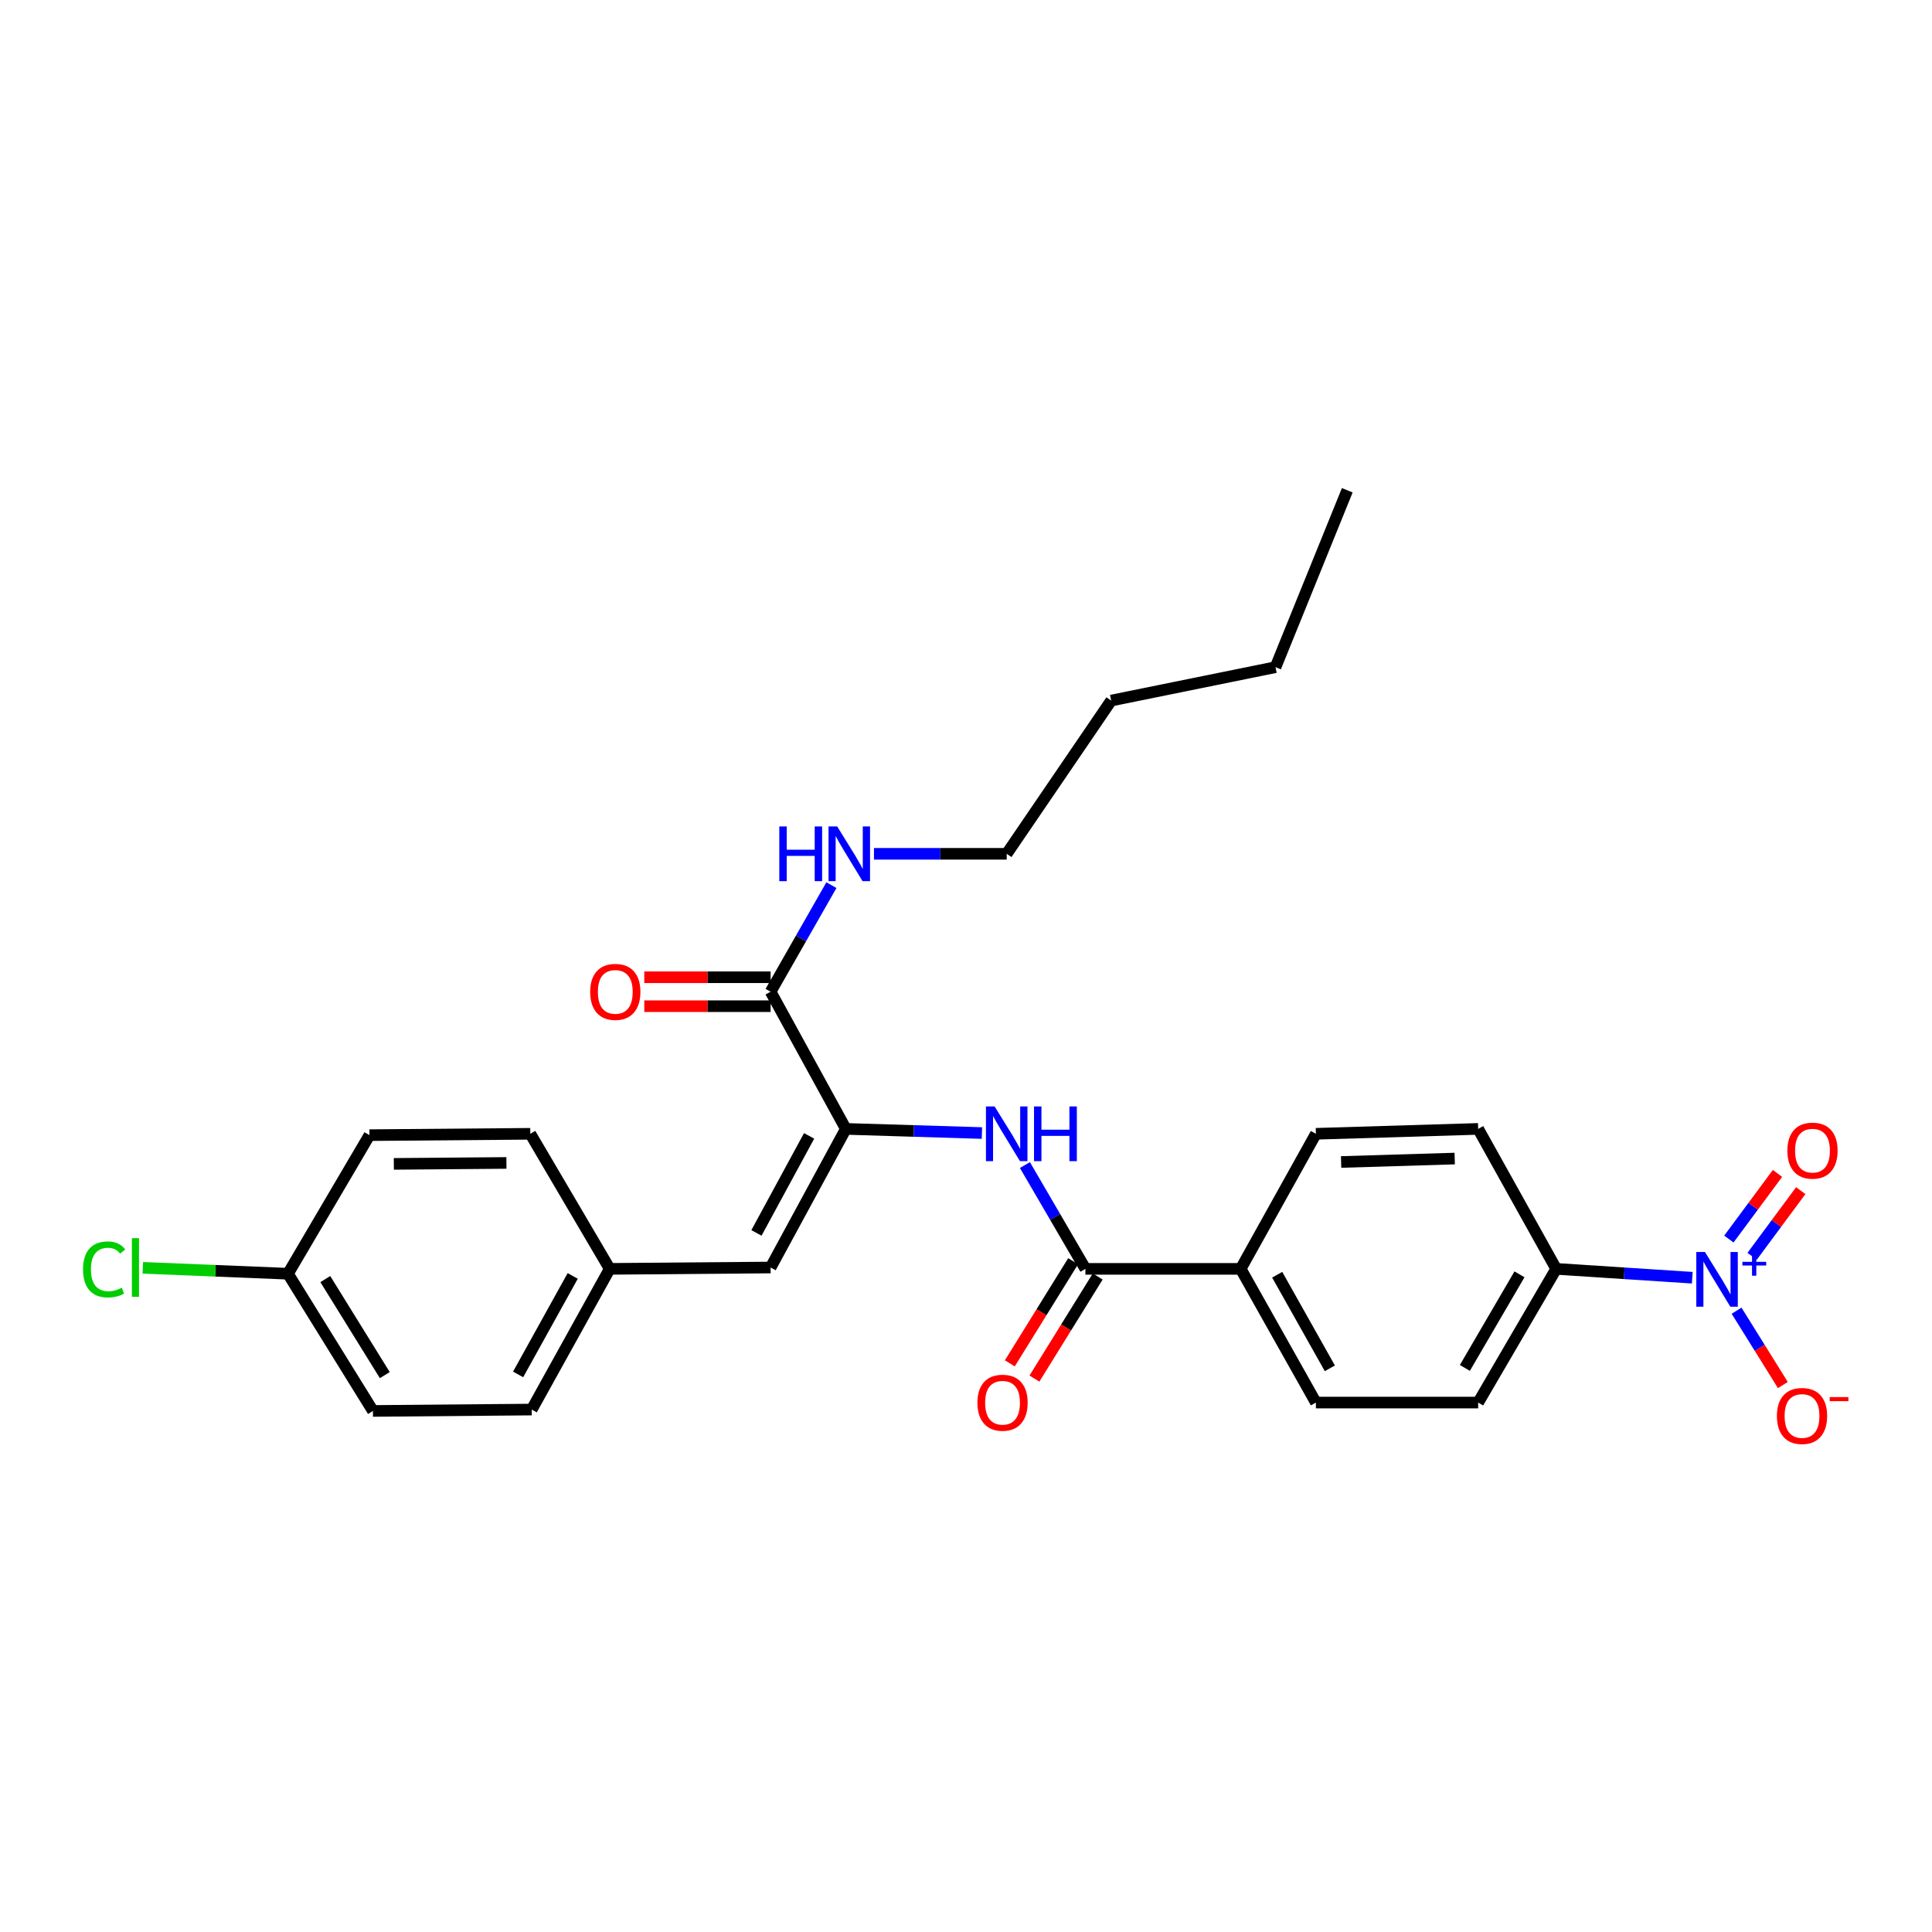 <?xml version='1.0' encoding='iso-8859-1'?>
<svg version='1.1' baseProfile='full'
              xmlns='http://www.w3.org/2000/svg'
                      xmlns:rdkit='http://www.rdkit.org/xml'
                      xmlns:xlink='http://www.w3.org/1999/xlink'
                  xml:space='preserve'
width='1000px' height='1000px' viewBox='0 0 1000 1000'>
<!-- END OF HEADER -->
<rect style='opacity:1.0;fill:#FFFFFF;stroke:none' width='1000' height='1000' x='0' y='0'> </rect>
<path class='bond-5' d='M 875.916,661.345 L 840.695,659.054' style='fill:none;fill-rule:evenodd;stroke:#0000FF;stroke-width:6px;stroke-linecap:butt;stroke-linejoin:miter;stroke-opacity:1' />
<path class='bond-5' d='M 840.695,659.054 L 805.475,656.762' style='fill:none;fill-rule:evenodd;stroke:#000000;stroke-width:6px;stroke-linecap:butt;stroke-linejoin:miter;stroke-opacity:1' />
<path class='bond-6' d='M 898.852,678.42 L 910.831,697.66' style='fill:none;fill-rule:evenodd;stroke:#0000FF;stroke-width:6px;stroke-linecap:butt;stroke-linejoin:miter;stroke-opacity:1' />
<path class='bond-6' d='M 910.831,697.66 L 922.809,716.9' style='fill:none;fill-rule:evenodd;stroke:#FF0000;stroke-width:6px;stroke-linecap:butt;stroke-linejoin:miter;stroke-opacity:1' />
<path class='bond-8' d='M 906.895,650.254 L 919.48,633.263' style='fill:none;fill-rule:evenodd;stroke:#0000FF;stroke-width:6px;stroke-linecap:butt;stroke-linejoin:miter;stroke-opacity:1' />
<path class='bond-8' d='M 919.48,633.263 L 932.065,616.273' style='fill:none;fill-rule:evenodd;stroke:#FF0000;stroke-width:6px;stroke-linecap:butt;stroke-linejoin:miter;stroke-opacity:1' />
<path class='bond-8' d='M 894.859,641.338 L 907.444,624.348' style='fill:none;fill-rule:evenodd;stroke:#0000FF;stroke-width:6px;stroke-linecap:butt;stroke-linejoin:miter;stroke-opacity:1' />
<path class='bond-8' d='M 907.444,624.348 L 920.029,607.357' style='fill:none;fill-rule:evenodd;stroke:#FF0000;stroke-width:6px;stroke-linecap:butt;stroke-linejoin:miter;stroke-opacity:1' />
<path class='bond-0' d='M 437.799,584.314 L 473.021,585.388' style='fill:none;fill-rule:evenodd;stroke:#000000;stroke-width:6px;stroke-linecap:butt;stroke-linejoin:miter;stroke-opacity:1' />
<path class='bond-0' d='M 473.021,585.388 L 508.243,586.461' style='fill:none;fill-rule:evenodd;stroke:#0000FF;stroke-width:6px;stroke-linecap:butt;stroke-linejoin:miter;stroke-opacity:1' />
<path class='bond-3' d='M 437.799,584.314 L 398.862,513.314' style='fill:none;fill-rule:evenodd;stroke:#000000;stroke-width:6px;stroke-linecap:butt;stroke-linejoin:miter;stroke-opacity:1' />
<path class='bond-4' d='M 437.799,584.314 L 398.862,656.063' style='fill:none;fill-rule:evenodd;stroke:#000000;stroke-width:6px;stroke-linecap:butt;stroke-linejoin:miter;stroke-opacity:1' />
<path class='bond-4' d='M 418.793,587.932 L 391.537,638.156' style='fill:none;fill-rule:evenodd;stroke:#000000;stroke-width:6px;stroke-linecap:butt;stroke-linejoin:miter;stroke-opacity:1' />
<path class='bond-1' d='M 530.497,603.035 L 546.153,629.899' style='fill:none;fill-rule:evenodd;stroke:#0000FF;stroke-width:6px;stroke-linecap:butt;stroke-linejoin:miter;stroke-opacity:1' />
<path class='bond-1' d='M 546.153,629.899 L 561.809,656.762' style='fill:none;fill-rule:evenodd;stroke:#000000;stroke-width:6px;stroke-linecap:butt;stroke-linejoin:miter;stroke-opacity:1' />
<path class='bond-2' d='M 561.809,656.762 L 642.179,656.762' style='fill:none;fill-rule:evenodd;stroke:#000000;stroke-width:6px;stroke-linecap:butt;stroke-linejoin:miter;stroke-opacity:1' />
<path class='bond-9' d='M 555.443,652.816 L 539.063,679.24' style='fill:none;fill-rule:evenodd;stroke:#000000;stroke-width:6px;stroke-linecap:butt;stroke-linejoin:miter;stroke-opacity:1' />
<path class='bond-9' d='M 539.063,679.24 L 522.683,705.664' style='fill:none;fill-rule:evenodd;stroke:#FF0000;stroke-width:6px;stroke-linecap:butt;stroke-linejoin:miter;stroke-opacity:1' />
<path class='bond-9' d='M 568.174,660.708 L 551.794,687.132' style='fill:none;fill-rule:evenodd;stroke:#000000;stroke-width:6px;stroke-linecap:butt;stroke-linejoin:miter;stroke-opacity:1' />
<path class='bond-9' d='M 551.794,687.132 L 535.415,713.556' style='fill:none;fill-rule:evenodd;stroke:#FF0000;stroke-width:6px;stroke-linecap:butt;stroke-linejoin:miter;stroke-opacity:1' />
<path class='bond-10' d='M 398.862,505.824 L 366.173,505.824' style='fill:none;fill-rule:evenodd;stroke:#000000;stroke-width:6px;stroke-linecap:butt;stroke-linejoin:miter;stroke-opacity:1' />
<path class='bond-10' d='M 366.173,505.824 L 333.484,505.824' style='fill:none;fill-rule:evenodd;stroke:#FF0000;stroke-width:6px;stroke-linecap:butt;stroke-linejoin:miter;stroke-opacity:1' />
<path class='bond-10' d='M 398.862,520.803 L 366.173,520.803' style='fill:none;fill-rule:evenodd;stroke:#000000;stroke-width:6px;stroke-linecap:butt;stroke-linejoin:miter;stroke-opacity:1' />
<path class='bond-10' d='M 366.173,520.803 L 333.484,520.803' style='fill:none;fill-rule:evenodd;stroke:#FF0000;stroke-width:6px;stroke-linecap:butt;stroke-linejoin:miter;stroke-opacity:1' />
<path class='bond-16' d='M 398.862,513.314 L 414.6,485.729' style='fill:none;fill-rule:evenodd;stroke:#000000;stroke-width:6px;stroke-linecap:butt;stroke-linejoin:miter;stroke-opacity:1' />
<path class='bond-16' d='M 414.6,485.729 L 430.337,458.145' style='fill:none;fill-rule:evenodd;stroke:#0000FF;stroke-width:6px;stroke-linecap:butt;stroke-linejoin:miter;stroke-opacity:1' />
<path class='bond-15' d='M 398.862,656.063 L 315.587,656.762' style='fill:none;fill-rule:evenodd;stroke:#000000;stroke-width:6px;stroke-linecap:butt;stroke-linejoin:miter;stroke-opacity:1' />
<path class='bond-11' d='M 805.475,656.762 L 765.098,725.965' style='fill:none;fill-rule:evenodd;stroke:#000000;stroke-width:6px;stroke-linecap:butt;stroke-linejoin:miter;stroke-opacity:1' />
<path class='bond-11' d='M 786.481,659.594 L 758.217,708.036' style='fill:none;fill-rule:evenodd;stroke:#000000;stroke-width:6px;stroke-linecap:butt;stroke-linejoin:miter;stroke-opacity:1' />
<path class='bond-12' d='M 805.475,656.762 L 765.098,584.314' style='fill:none;fill-rule:evenodd;stroke:#000000;stroke-width:6px;stroke-linecap:butt;stroke-linejoin:miter;stroke-opacity:1' />
<path class='bond-7' d='M 642.179,656.762 L 681.108,586.852' style='fill:none;fill-rule:evenodd;stroke:#000000;stroke-width:6px;stroke-linecap:butt;stroke-linejoin:miter;stroke-opacity:1' />
<path class='bond-27' d='M 642.179,656.762 L 681.108,725.965' style='fill:none;fill-rule:evenodd;stroke:#000000;stroke-width:6px;stroke-linecap:butt;stroke-linejoin:miter;stroke-opacity:1' />
<path class='bond-27' d='M 661.074,659.799 L 688.324,708.241' style='fill:none;fill-rule:evenodd;stroke:#000000;stroke-width:6px;stroke-linecap:butt;stroke-linejoin:miter;stroke-opacity:1' />
<path class='bond-14' d='M 765.098,725.965 L 681.108,725.965' style='fill:none;fill-rule:evenodd;stroke:#000000;stroke-width:6px;stroke-linecap:butt;stroke-linejoin:miter;stroke-opacity:1' />
<path class='bond-13' d='M 765.098,584.314 L 681.108,586.852' style='fill:none;fill-rule:evenodd;stroke:#000000;stroke-width:6px;stroke-linecap:butt;stroke-linejoin:miter;stroke-opacity:1' />
<path class='bond-13' d='M 752.952,599.667 L 694.159,601.444' style='fill:none;fill-rule:evenodd;stroke:#000000;stroke-width:6px;stroke-linecap:butt;stroke-linejoin:miter;stroke-opacity:1' />
<path class='bond-19' d='M 315.587,656.762 L 274.486,586.852' style='fill:none;fill-rule:evenodd;stroke:#000000;stroke-width:6px;stroke-linecap:butt;stroke-linejoin:miter;stroke-opacity:1' />
<path class='bond-20' d='M 315.587,656.762 L 275.219,729.585' style='fill:none;fill-rule:evenodd;stroke:#000000;stroke-width:6px;stroke-linecap:butt;stroke-linejoin:miter;stroke-opacity:1' />
<path class='bond-20' d='M 296.431,660.424 L 268.173,711.4' style='fill:none;fill-rule:evenodd;stroke:#000000;stroke-width:6px;stroke-linecap:butt;stroke-linejoin:miter;stroke-opacity:1' />
<path class='bond-23' d='M 452.365,441.93 L 486.715,441.93' style='fill:none;fill-rule:evenodd;stroke:#0000FF;stroke-width:6px;stroke-linecap:butt;stroke-linejoin:miter;stroke-opacity:1' />
<path class='bond-23' d='M 486.715,441.93 L 521.066,441.93' style='fill:none;fill-rule:evenodd;stroke:#000000;stroke-width:6px;stroke-linecap:butt;stroke-linejoin:miter;stroke-opacity:1' />
<path class='bond-17' d='M 149.046,659.284 L 193.034,730.301' style='fill:none;fill-rule:evenodd;stroke:#000000;stroke-width:6px;stroke-linecap:butt;stroke-linejoin:miter;stroke-opacity:1' />
<path class='bond-17' d='M 168.378,662.049 L 199.17,711.761' style='fill:none;fill-rule:evenodd;stroke:#000000;stroke-width:6px;stroke-linecap:butt;stroke-linejoin:miter;stroke-opacity:1' />
<path class='bond-18' d='M 149.046,659.284 L 111.484,657.751' style='fill:none;fill-rule:evenodd;stroke:#000000;stroke-width:6px;stroke-linecap:butt;stroke-linejoin:miter;stroke-opacity:1' />
<path class='bond-18' d='M 111.484,657.751 L 73.921,656.219' style='fill:none;fill-rule:evenodd;stroke:#00CC00;stroke-width:6px;stroke-linecap:butt;stroke-linejoin:miter;stroke-opacity:1' />
<path class='bond-28' d='M 149.046,659.284 L 191.228,587.551' style='fill:none;fill-rule:evenodd;stroke:#000000;stroke-width:6px;stroke-linecap:butt;stroke-linejoin:miter;stroke-opacity:1' />
<path class='bond-22' d='M 274.486,586.852 L 191.228,587.551' style='fill:none;fill-rule:evenodd;stroke:#000000;stroke-width:6px;stroke-linecap:butt;stroke-linejoin:miter;stroke-opacity:1' />
<path class='bond-22' d='M 262.123,601.935 L 203.843,602.425' style='fill:none;fill-rule:evenodd;stroke:#000000;stroke-width:6px;stroke-linecap:butt;stroke-linejoin:miter;stroke-opacity:1' />
<path class='bond-21' d='M 275.219,729.585 L 193.034,730.301' style='fill:none;fill-rule:evenodd;stroke:#000000;stroke-width:6px;stroke-linecap:butt;stroke-linejoin:miter;stroke-opacity:1' />
<path class='bond-24' d='M 521.066,441.93 L 575.14,362.617' style='fill:none;fill-rule:evenodd;stroke:#000000;stroke-width:6px;stroke-linecap:butt;stroke-linejoin:miter;stroke-opacity:1' />
<path class='bond-25' d='M 575.14,362.617 L 660.204,345.324' style='fill:none;fill-rule:evenodd;stroke:#000000;stroke-width:6px;stroke-linecap:butt;stroke-linejoin:miter;stroke-opacity:1' />
<path class='bond-26' d='M 660.204,345.324 L 697.343,253.761' style='fill:none;fill-rule:evenodd;stroke:#000000;stroke-width:6px;stroke-linecap:butt;stroke-linejoin:miter;stroke-opacity:1' />
<path  class='atom-0' d='M 882.482 648.02
L 891.762 663.02
Q 892.682 664.5, 894.162 667.18
Q 895.642 669.86, 895.722 670.02
L 895.722 648.02
L 899.482 648.02
L 899.482 676.34
L 895.602 676.34
L 885.642 659.94
Q 884.482 658.02, 883.242 655.82
Q 882.042 653.62, 881.682 652.94
L 881.682 676.34
L 878.002 676.34
L 878.002 648.02
L 882.482 648.02
' fill='#0000FF'/>
<path  class='atom-0' d='M 901.858 653.125
L 906.847 653.125
L 906.847 647.871
L 909.065 647.871
L 909.065 653.125
L 914.187 653.125
L 914.187 655.025
L 909.065 655.025
L 909.065 660.305
L 906.847 660.305
L 906.847 655.025
L 901.858 655.025
L 901.858 653.125
' fill='#0000FF'/>
<path  class='atom-2' d='M 514.806 572.692
L 524.086 587.692
Q 525.006 589.172, 526.486 591.852
Q 527.966 594.532, 528.046 594.692
L 528.046 572.692
L 531.806 572.692
L 531.806 601.012
L 527.926 601.012
L 517.966 584.612
Q 516.806 582.692, 515.566 580.492
Q 514.366 578.292, 514.006 577.612
L 514.006 601.012
L 510.326 601.012
L 510.326 572.692
L 514.806 572.692
' fill='#0000FF'/>
<path  class='atom-2' d='M 535.206 572.692
L 539.046 572.692
L 539.046 584.732
L 553.526 584.732
L 553.526 572.692
L 557.366 572.692
L 557.366 601.012
L 553.526 601.012
L 553.526 587.932
L 539.046 587.932
L 539.046 601.012
L 535.206 601.012
L 535.206 572.692
' fill='#0000FF'/>
<path  class='atom-7' d='M 919.722 732.902
Q 919.722 726.102, 923.082 722.302
Q 926.442 718.502, 932.722 718.502
Q 939.002 718.502, 942.362 722.302
Q 945.722 726.102, 945.722 732.902
Q 945.722 739.782, 942.322 743.702
Q 938.922 747.582, 932.722 747.582
Q 926.482 747.582, 923.082 743.702
Q 919.722 739.822, 919.722 732.902
M 932.722 744.382
Q 937.042 744.382, 939.362 741.502
Q 941.722 738.582, 941.722 732.902
Q 941.722 727.342, 939.362 724.542
Q 937.042 721.702, 932.722 721.702
Q 928.402 721.702, 926.042 724.502
Q 923.722 727.302, 923.722 732.902
Q 923.722 738.622, 926.042 741.502
Q 928.402 744.382, 932.722 744.382
' fill='#FF0000'/>
<path  class='atom-7' d='M 947.042 723.125
L 956.731 723.125
L 956.731 725.237
L 947.042 725.237
L 947.042 723.125
' fill='#FF0000'/>
<path  class='atom-9' d='M 925.139 595.57
Q 925.139 588.77, 928.499 584.97
Q 931.859 581.17, 938.139 581.17
Q 944.419 581.17, 947.779 584.97
Q 951.139 588.77, 951.139 595.57
Q 951.139 602.45, 947.739 606.37
Q 944.339 610.25, 938.139 610.25
Q 931.899 610.25, 928.499 606.37
Q 925.139 602.49, 925.139 595.57
M 938.139 607.05
Q 942.459 607.05, 944.779 604.17
Q 947.139 601.25, 947.139 595.57
Q 947.139 590.01, 944.779 587.21
Q 942.459 584.37, 938.139 584.37
Q 933.819 584.37, 931.459 587.17
Q 929.139 589.97, 929.139 595.57
Q 929.139 601.29, 931.459 604.17
Q 933.819 607.05, 938.139 607.05
' fill='#FF0000'/>
<path  class='atom-10' d='M 505.91 726.045
Q 505.91 719.245, 509.27 715.445
Q 512.63 711.645, 518.91 711.645
Q 525.19 711.645, 528.55 715.445
Q 531.91 719.245, 531.91 726.045
Q 531.91 732.925, 528.51 736.845
Q 525.11 740.725, 518.91 740.725
Q 512.67 740.725, 509.27 736.845
Q 505.91 732.965, 505.91 726.045
M 518.91 737.525
Q 523.23 737.525, 525.55 734.645
Q 527.91 731.725, 527.91 726.045
Q 527.91 720.485, 525.55 717.685
Q 523.23 714.845, 518.91 714.845
Q 514.59 714.845, 512.23 717.645
Q 509.91 720.445, 509.91 726.045
Q 509.91 731.765, 512.23 734.645
Q 514.59 737.525, 518.91 737.525
' fill='#FF0000'/>
<path  class='atom-11' d='M 305.475 513.394
Q 305.475 506.594, 308.835 502.794
Q 312.195 498.994, 318.475 498.994
Q 324.755 498.994, 328.115 502.794
Q 331.475 506.594, 331.475 513.394
Q 331.475 520.274, 328.075 524.194
Q 324.675 528.074, 318.475 528.074
Q 312.235 528.074, 308.835 524.194
Q 305.475 520.314, 305.475 513.394
M 318.475 524.874
Q 322.795 524.874, 325.115 521.994
Q 327.475 519.074, 327.475 513.394
Q 327.475 507.834, 325.115 505.034
Q 322.795 502.194, 318.475 502.194
Q 314.155 502.194, 311.795 504.994
Q 309.475 507.794, 309.475 513.394
Q 309.475 519.114, 311.795 521.994
Q 314.155 524.874, 318.475 524.874
' fill='#FF0000'/>
<path  class='atom-17' d='M 403.368 427.77
L 407.208 427.77
L 407.208 439.81
L 421.688 439.81
L 421.688 427.77
L 425.528 427.77
L 425.528 456.09
L 421.688 456.09
L 421.688 443.01
L 407.208 443.01
L 407.208 456.09
L 403.368 456.09
L 403.368 427.77
' fill='#0000FF'/>
<path  class='atom-17' d='M 433.328 427.77
L 442.608 442.77
Q 443.528 444.25, 445.008 446.93
Q 446.488 449.61, 446.568 449.77
L 446.568 427.77
L 450.328 427.77
L 450.328 456.09
L 446.448 456.09
L 436.488 439.69
Q 435.328 437.77, 434.088 435.57
Q 432.888 433.37, 432.528 432.69
L 432.528 456.09
L 428.848 456.09
L 428.848 427.77
L 433.328 427.77
' fill='#0000FF'/>
<path  class='atom-19' d='M 42.986 657.043
Q 42.986 650.003, 46.266 646.323
Q 49.586 642.603, 55.866 642.603
Q 61.706 642.603, 64.826 646.723
L 62.186 648.883
Q 59.906 645.883, 55.866 645.883
Q 51.586 645.883, 49.306 648.763
Q 47.066 651.603, 47.066 657.043
Q 47.066 662.643, 49.386 665.523
Q 51.746 668.403, 56.306 668.403
Q 59.426 668.403, 63.066 666.523
L 64.186 669.523
Q 62.706 670.483, 60.466 671.043
Q 58.226 671.603, 55.746 671.603
Q 49.586 671.603, 46.266 667.843
Q 42.986 664.083, 42.986 657.043
' fill='#00CC00'/>
<path  class='atom-19' d='M 68.266 640.883
L 71.946 640.883
L 71.946 671.243
L 68.266 671.243
L 68.266 640.883
' fill='#00CC00'/>
</svg>
